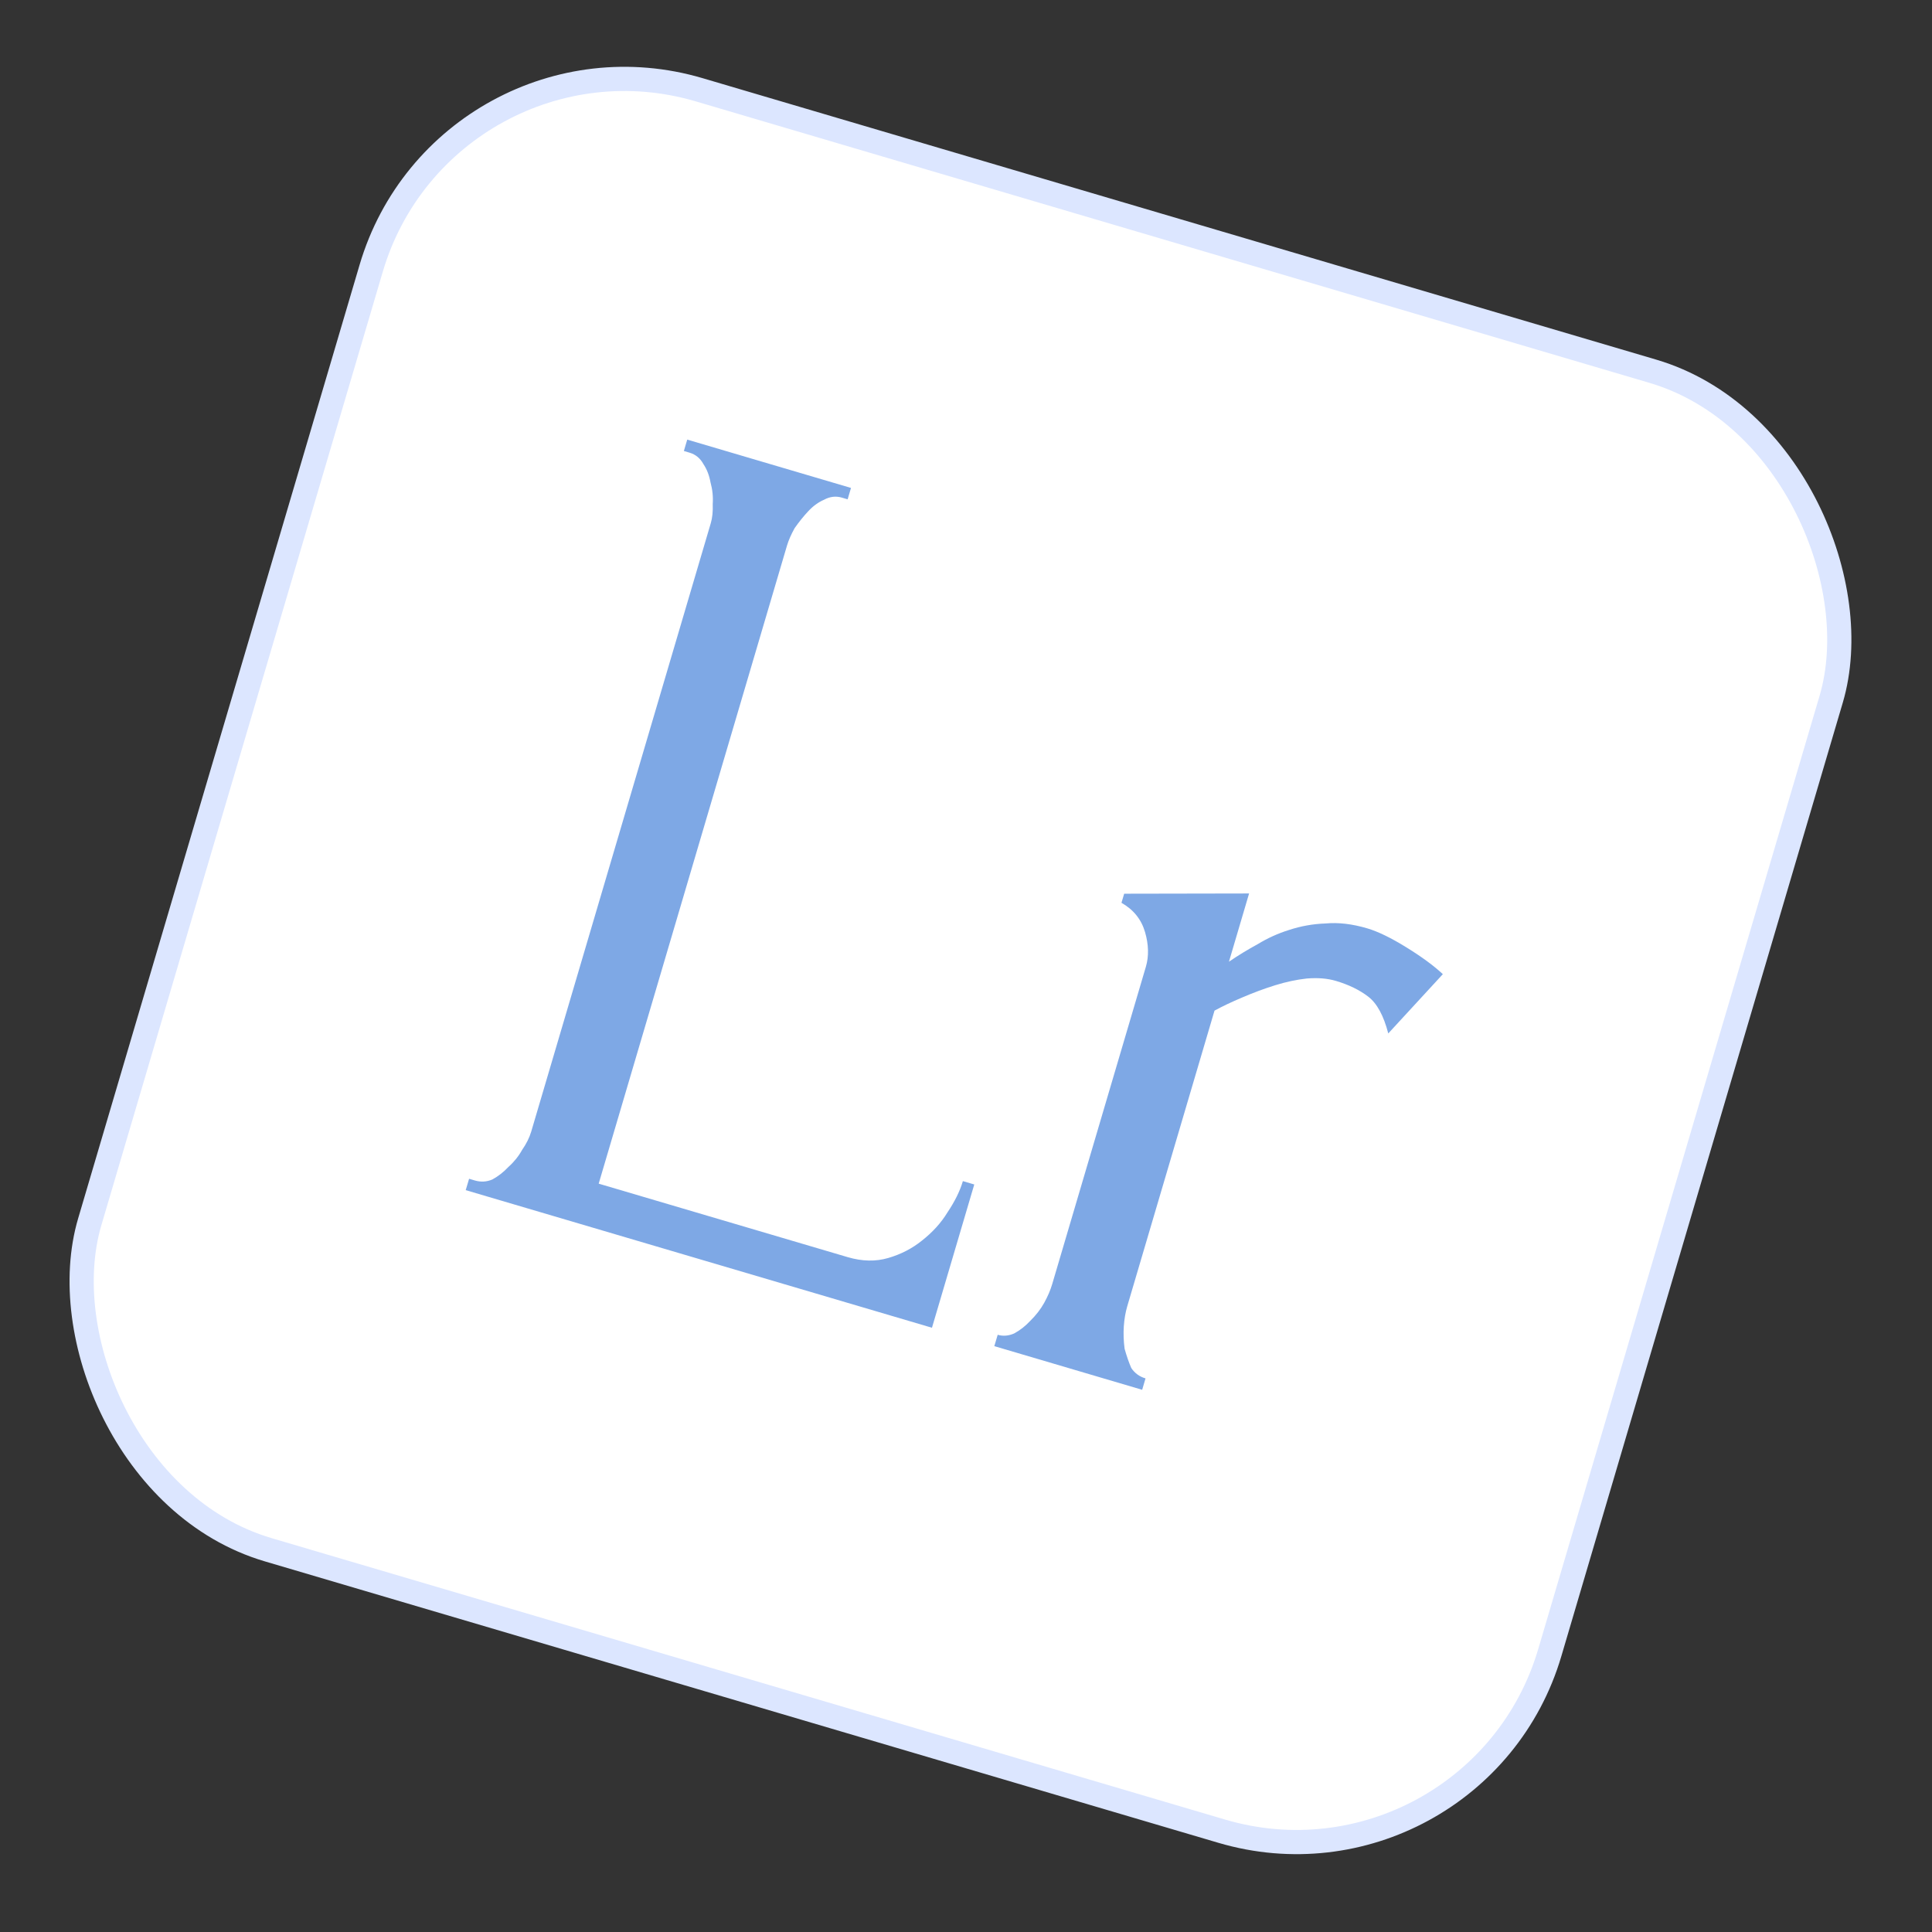 <?xml version="1.0" encoding="UTF-8"?> <svg xmlns="http://www.w3.org/2000/svg" width="76" height="76" viewBox="0 0 76 76" fill="none"><rect x="0" y="0" width="76" height="76" fill="#333333" stroke="none"/> <rect x="17.542" y="0.591" width="59.882" height="59.882" rx="10.387" transform="rotate(16.444 17.542 0.591)" fill="white" stroke="#DCE6FF" stroke-width="0.952"></rect> <path d="M18.453 46.37L18.676 46.436C18.915 46.506 19.146 46.493 19.369 46.397C19.6 46.271 19.811 46.106 20.001 45.903C20.22 45.708 20.399 45.486 20.538 45.235C20.707 44.993 20.826 44.752 20.897 44.514L27.96 20.582C28.022 20.373 28.048 20.121 28.037 19.826C28.057 19.54 28.027 19.256 27.949 18.973C27.9 18.7 27.808 18.462 27.673 18.26C27.547 18.028 27.364 17.877 27.126 17.807L26.902 17.741L27.034 17.293L33.476 19.194L33.344 19.642L33.12 19.576C32.882 19.505 32.647 19.533 32.415 19.659C32.192 19.756 31.985 19.905 31.796 20.109C31.606 20.312 31.427 20.535 31.258 20.777C31.119 21.028 31.019 21.257 30.957 21.466L23.551 46.562L33.347 49.453C33.914 49.62 34.446 49.631 34.942 49.486C35.439 49.341 35.879 49.114 36.262 48.806C36.683 48.476 37.02 48.105 37.271 47.693C37.561 47.26 37.763 46.85 37.877 46.462L38.325 46.594L36.661 52.23L18.32 46.817L18.453 46.37ZM54.611 40.653C54.429 39.951 54.166 39.468 53.822 39.205C53.479 38.941 53.053 38.735 52.547 38.585C52.218 38.488 51.839 38.457 51.407 38.492C51.005 38.536 50.59 38.624 50.162 38.757C49.733 38.89 49.296 39.053 48.85 39.245C48.443 39.417 48.085 39.587 47.776 39.755L44.343 51.385C44.273 51.624 44.228 51.886 44.208 52.172C44.189 52.458 44.199 52.753 44.239 53.057C44.318 53.339 44.405 53.592 44.502 53.815C44.637 54.017 44.823 54.153 45.062 54.223L44.93 54.671L39.114 52.954L39.247 52.507C39.455 52.569 39.671 52.551 39.894 52.455C40.126 52.329 40.337 52.164 40.526 51.961C40.755 51.736 40.938 51.499 41.077 51.248C41.216 50.997 41.321 50.752 41.391 50.514L45.075 38.033C45.198 37.616 45.187 37.159 45.042 36.662C44.896 36.165 44.588 35.782 44.116 35.514L44.222 35.156L49.136 35.147L48.344 37.831C48.709 37.582 49.085 37.353 49.471 37.143C49.866 36.903 50.278 36.716 50.706 36.583C51.173 36.429 51.652 36.344 52.143 36.327C52.644 36.28 53.192 36.344 53.788 36.52C54.206 36.644 54.716 36.891 55.319 37.264C55.923 37.636 56.402 37.989 56.758 38.321L54.611 40.653Z" fill="#7EA8E5"></path> </svg> 
